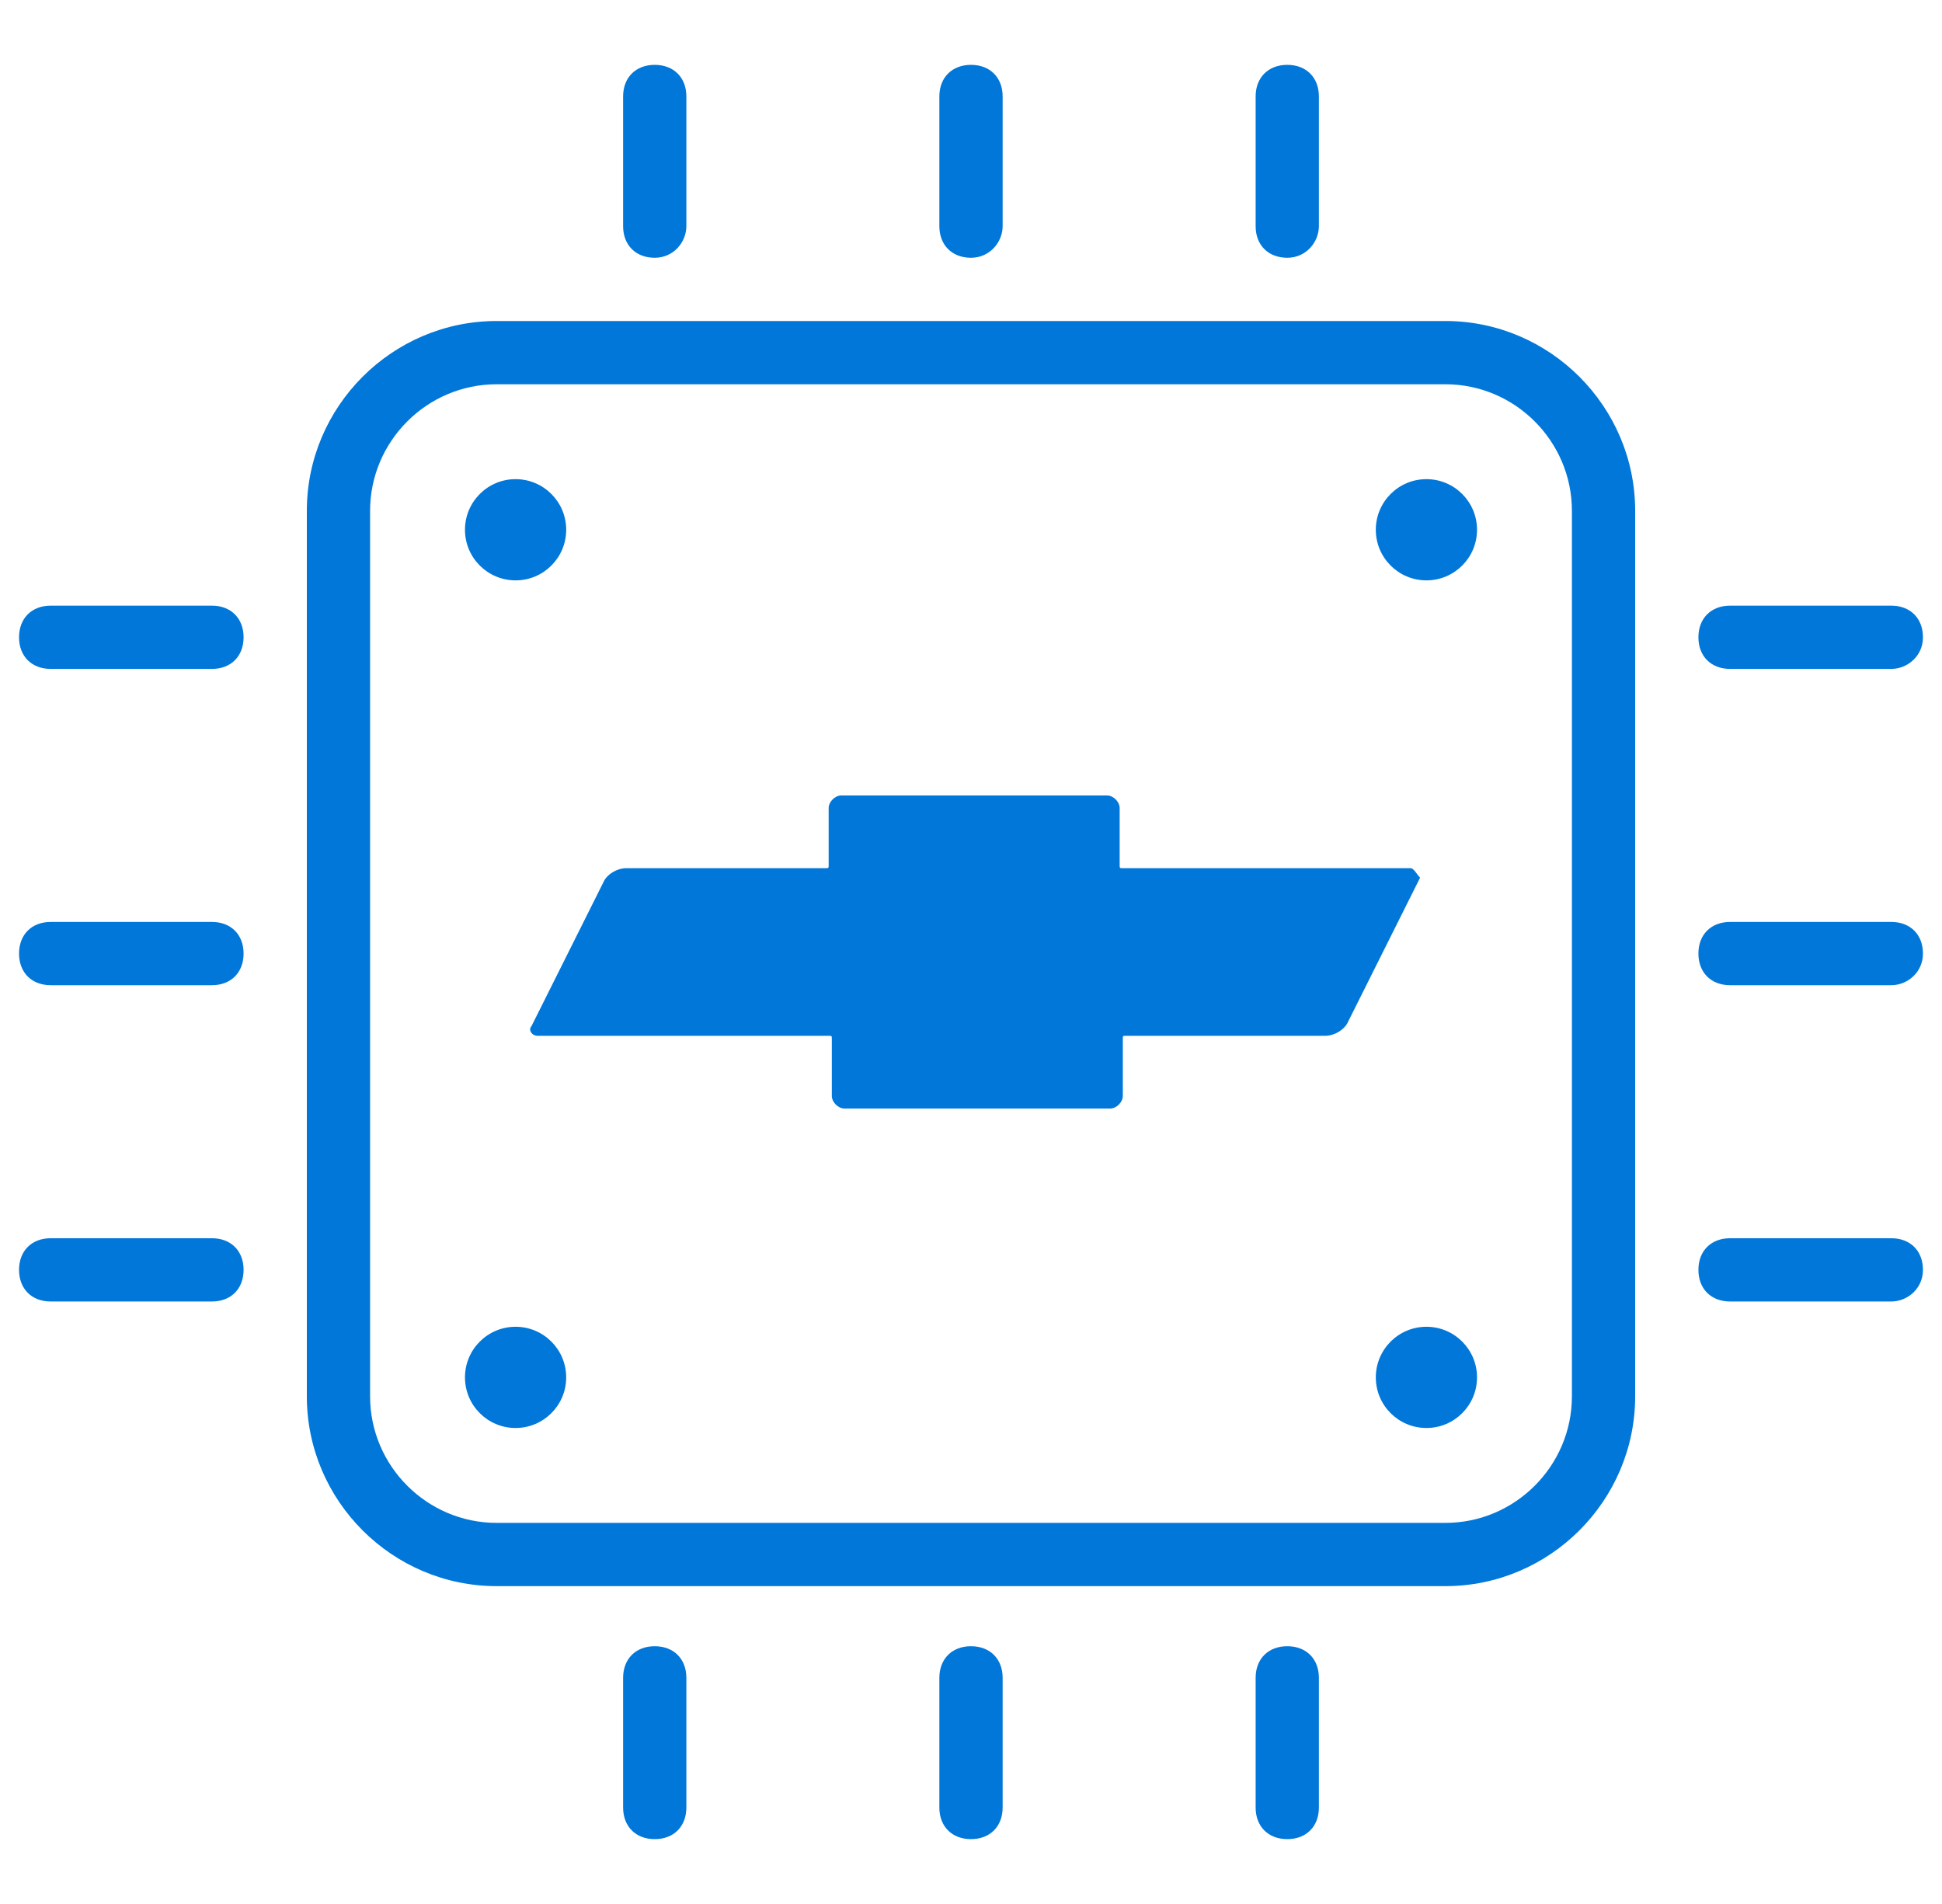 <svg width="51" height="50" viewBox="0 0 51 50" fill="none" xmlns="http://www.w3.org/2000/svg">
<path d="M37.959 41.653H13.042C10.301 41.653 8.058 39.41 8.058 36.669V13.414C8.058 10.673 10.301 8.43 13.042 8.43H37.959C40.699 8.43 42.942 10.673 42.942 13.414V36.669C42.942 39.41 40.699 41.653 37.959 41.653ZM13.042 10.091C11.214 10.091 9.719 11.586 9.719 13.414V36.669C9.719 38.497 11.214 39.992 13.042 39.992H37.959C39.786 39.992 41.281 38.497 41.281 36.669V13.414C41.281 11.586 39.786 10.091 37.959 10.091H13.042Z" fill="#0077D9"/>
<path d="M37.045 22.799H29.487C29.404 22.799 29.404 22.799 29.404 22.716V21.221C29.404 21.055 29.237 20.889 29.071 20.889H22.095C21.928 20.889 21.762 21.055 21.762 21.221V22.716C21.762 22.799 21.762 22.799 21.679 22.799H16.447C16.198 22.799 15.948 22.965 15.865 23.131L13.955 26.952C13.872 27.035 13.955 27.201 14.121 27.201H21.762C21.845 27.201 21.845 27.201 21.845 27.284V28.779C21.845 28.945 22.012 29.111 22.178 29.111H29.154C29.32 29.111 29.487 28.945 29.487 28.779V27.284C29.487 27.201 29.487 27.201 29.57 27.201H34.802C35.051 27.201 35.3 27.035 35.384 26.869L37.294 23.048C37.211 22.965 37.128 22.799 37.045 22.799Z" fill="#0077D9"/>
<path d="M13.54 15.241C14.274 15.241 14.869 14.646 14.869 13.912C14.869 13.178 14.274 12.583 13.54 12.583C12.806 12.583 12.211 13.178 12.211 13.912C12.211 14.646 12.806 15.241 13.54 15.241Z" fill="#0077D9"/>
<path d="M37.46 15.241C38.194 15.241 38.789 14.646 38.789 13.912C38.789 13.178 38.194 12.583 37.46 12.583C36.726 12.583 36.131 13.178 36.131 13.912C36.131 14.646 36.726 15.241 37.46 15.241Z" fill="#0077D9"/>
<path d="M13.54 37.5C14.274 37.5 14.869 36.905 14.869 36.171C14.869 35.437 14.274 34.842 13.54 34.842C12.806 34.842 12.211 35.437 12.211 36.171C12.211 36.905 12.806 37.5 13.54 37.5Z" fill="#0077D9"/>
<path d="M37.46 37.5C38.194 37.5 38.789 36.905 38.789 36.171C38.789 35.437 38.194 34.842 37.46 34.842C36.726 34.842 36.131 35.437 36.131 36.171C36.131 36.905 36.726 37.5 37.46 37.5Z" fill="#0077D9"/>
<path d="M25.5 6.769C25.002 6.769 24.669 6.437 24.669 5.939V2.533C24.669 2.035 25.002 1.703 25.5 1.703C25.998 1.703 26.331 2.035 26.331 2.533V5.939C26.331 6.354 25.998 6.769 25.5 6.769Z" fill="#0077D9"/>
<path d="M17.194 6.769C16.696 6.769 16.364 6.437 16.364 5.939V2.533C16.364 2.035 16.696 1.703 17.194 1.703C17.693 1.703 18.025 2.035 18.025 2.533V5.939C18.025 6.354 17.693 6.769 17.194 6.769Z" fill="#0077D9"/>
<path d="M33.806 6.769C33.307 6.769 32.975 6.437 32.975 5.939V2.533C32.975 2.035 33.307 1.703 33.806 1.703C34.304 1.703 34.636 2.035 34.636 2.533V5.939C34.636 6.354 34.304 6.769 33.806 6.769Z" fill="#0077D9"/>
<path d="M25.5 48.297C25.002 48.297 24.669 47.965 24.669 47.467V44.061C24.669 43.563 25.002 43.231 25.5 43.231C25.998 43.231 26.331 43.563 26.331 44.061V47.467C26.331 47.965 25.998 48.297 25.5 48.297Z" fill="#0077D9"/>
<path d="M17.194 48.297C16.696 48.297 16.364 47.965 16.364 47.467V44.061C16.364 43.563 16.696 43.231 17.194 43.231C17.693 43.231 18.025 43.563 18.025 44.061V47.467C18.025 47.965 17.693 48.297 17.194 48.297Z" fill="#0077D9"/>
<path d="M33.806 48.297C33.307 48.297 32.975 47.965 32.975 47.467V44.061C32.975 43.563 33.307 43.231 33.806 43.231C34.304 43.231 34.636 43.563 34.636 44.061V47.467C34.636 47.965 34.304 48.297 33.806 48.297Z" fill="#0077D9"/>
<path d="M49.669 25.872H45.434C44.935 25.872 44.603 25.54 44.603 25.041C44.603 24.543 44.935 24.211 45.434 24.211H49.669C50.168 24.211 50.5 24.543 50.5 25.041C50.5 25.54 50.085 25.872 49.669 25.872Z" fill="#0077D9"/>
<path d="M49.669 17.566H45.434C44.935 17.566 44.603 17.234 44.603 16.736C44.603 16.238 44.935 15.905 45.434 15.905H49.669C50.168 15.905 50.5 16.238 50.5 16.736C50.5 17.234 50.085 17.566 49.669 17.566Z" fill="#0077D9"/>
<path d="M49.669 34.178H45.434C44.935 34.178 44.603 33.846 44.603 33.347C44.603 32.849 44.935 32.517 45.434 32.517H49.669C50.168 32.517 50.5 32.849 50.5 33.347C50.5 33.846 50.085 34.178 49.669 34.178Z" fill="#0077D9"/>
<path d="M5.566 25.872H1.331C0.832 25.872 0.5 25.54 0.5 25.041C0.5 24.543 0.832 24.211 1.331 24.211H5.566C6.065 24.211 6.397 24.543 6.397 25.041C6.397 25.54 6.065 25.872 5.566 25.872Z" fill="#0077D9"/>
<path d="M5.566 17.566H1.331C0.832 17.566 0.5 17.234 0.5 16.736C0.5 16.238 0.832 15.905 1.331 15.905H5.566C6.065 15.905 6.397 16.238 6.397 16.736C6.397 17.234 6.065 17.566 5.566 17.566Z" fill="#0077D9"/>
<path d="M5.566 34.178H1.331C0.832 34.178 0.5 33.846 0.5 33.347C0.5 32.849 0.832 32.517 1.331 32.517H5.566C6.065 32.517 6.397 32.849 6.397 33.347C6.397 33.846 6.065 34.178 5.566 34.178Z" fill="#0077D9"/>
</svg>
